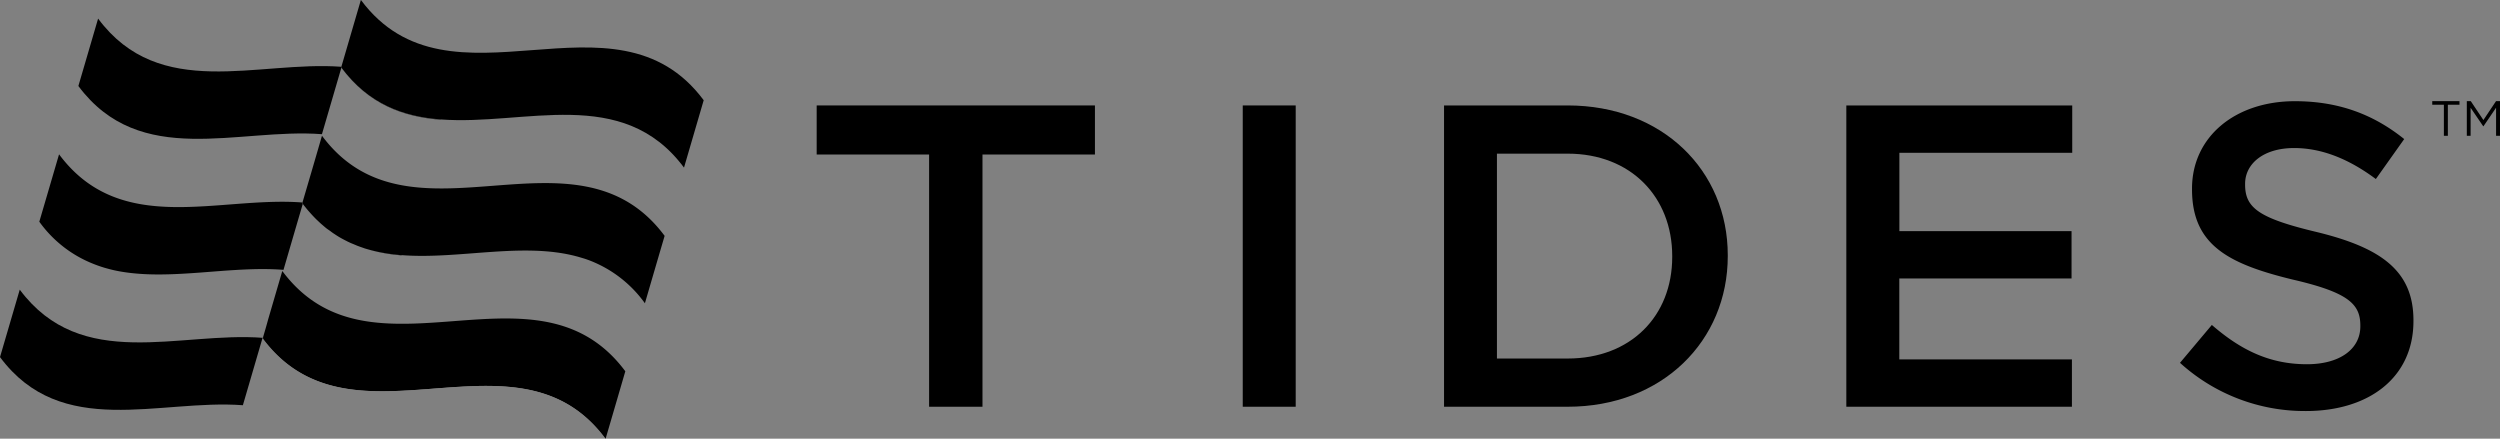 <svg xmlns="http://www.w3.org/2000/svg" viewBox="0 0 954.6 167.51"><rect x="0" y="0" width="954.6" height="167.51" fill="#808080" stroke="none"/><defs><style>.cls-1{fill:#fff;}</style></defs><g id="Layer_2" data-name="Layer 2"><g id="Layer_1-2" data-name="Layer 1"><path d="M933.17,40h-4.44V38.62h10.4V40h-4.44V51.85h-1.52Z"/><path d="M941.93,38.62h1.51l4.82,7.22,4.82-7.22h1.52V51.85h-1.5V41.13l-4.82,7.09h-.08l-4.82-7.07v10.7h-1.45Z"/><path d="M168.28,45.62s0,.07,0,.1c-14.27-1.1-27.47-5.8-37.93-19.87l-7.42,25.39c-32-2.46-69.43,13.26-93-18.4Q33.71,20,37.46,7.1c23.51,31.63,60.85,16,92.9,18.4,0,.09-.05.16-.07.25C140.76,39.83,154,44.54,168.28,45.62Z"/><path d="M115.61,77.86h0q-3.69,12.57-7.36,25.18c-20.33-1.63-42.83,4.15-62.6.57a47.91,47.91,0,0,1-4.91-1.14,1.47,1.47,0,0,1-.3-.08c-.5-.13-1-.29-1.49-.45a.94.94,0,0,1-.22-.07c-1.08-.35-2.14-.74-3.21-1.17A46.19,46.19,0,0,1,15.26,85c-.07-.1-.16-.23-.25-.34q3.78-12.87,7.54-25.74c23.51,31.62,60.86,15.93,92.89,18.4a2.33,2.33,0,0,0-.07.25Z"/><path d="M153.35,97.41s0,0,0,.09a62.83,62.83,0,0,1-12.46-2.17c.23.06.46.13.71.18l1.28.32c.85.21,1.7.39,2.57.55.43.09.87.18,1.3.23.86.16,1.75.29,2.62.39.41.07.82.11,1.23.14l.94.11C152.13,97.32,152.75,97.37,153.35,97.41Z"/><path d="M100.43,129l-.06.18s-.09-.11-.12-.16q-3.75,12.86-7.51,25.71c-32-2.41-69.27,13.18-92.74-18.38q3.78-12.89,7.54-25.75C31.05,142.19,68.38,126.53,100.43,129Z"/><path d="M100.73,129c-.06.16-.09.28-.14.44a.64.64,0,0,1,0,.07c-.07-.08-.14-.19-.21-.28s0-.05,0-.07l.06-.18Z"/><path d="M268.7,38.27Q264.92,51.16,261.18,64c-23.51-31.62-60.88-15.92-92.9-18.4-14.29-1.08-27.52-5.79-38-19.87,0-.09.05-.16.07-.25q3.72-12.75,7.45-25.5C171.81,45.72,234.71-7.43,268.7,38.27Z"/><path d="M253.78,90.06q-3.75,12.78-7.47,25.54l-.05.21a46.6,46.6,0,0,0-21-16.31c-.87-.33-1.74-.64-2.63-.9s-1.72-.53-2.61-.75h0c-20.65-5.45-44.87,1.26-66.63-.43-.6,0-1.22-.09-1.82-.16l-.94-.11c-.41,0-.82-.09-1.23-.14-.87-.1-1.76-.23-2.62-.39-.43-.07-.87-.14-1.3-.23-.87-.16-1.72-.34-2.57-.55l-1.28-.32q-1.23-.32-2.43-.69l-1-.36c-.52-.17-1-.35-1.55-.55s-.9-.39-1.36-.56l-.29-.13c-.47-.19-.95-.37-1.43-.6s-.82-.37-1.21-.59c-1.08-.53-2.16-1.11-3.21-1.75q-.72-.45-1.44-.93c-.48-.3-.94-.63-1.42-1s-1-.69-1.42-1-.92-.74-1.36-1.12-.93-.78-1.37-1.2-1.08-1-1.61-1.53c-.79-.8-1.57-1.63-2.35-2.52-.35-.39-.71-.81-1.06-1.24-.48-.59-1-1.21-1.46-1.85h0l-.24-.32a2.33,2.33,0,0,1,.07-.25c2.5-8.5,5-17,7.45-25.5C156.88,97.5,219.78,44.36,253.78,90.06Z"/><path class="cls-1" d="M231.14,167.28a.64.64,0,0,1,0,.07c-23.6-31.51-61-15.68-93.08-18.25-14-1.14-27.11-5.81-37.47-19.58-.07-.08-.14-.19-.21-.28s0-.05,0-.07a2.09,2.09,0,0,0,.22.28C134.65,174.38,197.25,121.72,231.14,167.28Z"/><path d="M238.77,141.77q-3.75,12.89-7.52,25.74s-.09-.1-.13-.16c-23.6-31.51-61-15.68-93.08-18.25-14-1.14-27.11-5.81-37.47-19.58a.64.64,0,0,0,0-.07c0-.16.08-.28.14-.44l-.3,0a.53.53,0,0,1,0-.12c.68-2.33,1.37-4.65,2-7q2.69-9.21,5.38-18.41c10.54,14.15,23.84,18.84,38.22,19.89C178.09,125.75,215.31,110.22,238.77,141.77Z"/><path d="M100.73,129c-.06.16-.09.28-.14.44a.64.64,0,0,1,0,.07c-.07-.08-.14-.19-.21-.28s0-.05,0-.07l.06-.18Z"/><path d="M354.77,59H311.84V40.26H418.09V59H375.15v96.31H354.77Z"/><path d="M474.53,40.26h20.22V155.31H474.53Z"/><path d="M551.39,40.26h47.2c36.15,0,61.14,24.82,61.14,57.19v.33c0,32.38-25,57.53-61.14,57.53h-47.2Zm47.2,96.64c24.16,0,39.93-16.27,39.93-38.79v-.33c0-22.51-15.77-39.11-39.93-39.11h-27V136.9Z"/><path d="M705,40.26h86.26V58.34h-66V88.25H791v18.08H725.23v30.9h65.91v18.08H705Z"/><path d="M832.41,138.54l12.16-14.46c11,9.53,22,15,36.32,15,12.49,0,20.38-5.75,20.38-14.46v-.33c0-8.21-4.6-12.65-26-17.58C850.82,100.74,837,93.51,837,72.31V72c0-19.72,16.44-33.36,39.28-33.36,16.76,0,30.08,5.09,41.74,14.46L907.19,68.36C896.83,60.64,886.48,56.53,876,56.53c-11.83,0-18.73,6.08-18.73,13.64v.33c0,8.88,5.25,12.82,27.28,18.08,24.32,5.92,37,14.63,37,33.69v.33c0,21.53-16.93,34.35-41.09,34.35A70.83,70.83,0,0,1,832.41,138.54Z"/></g></g></svg>